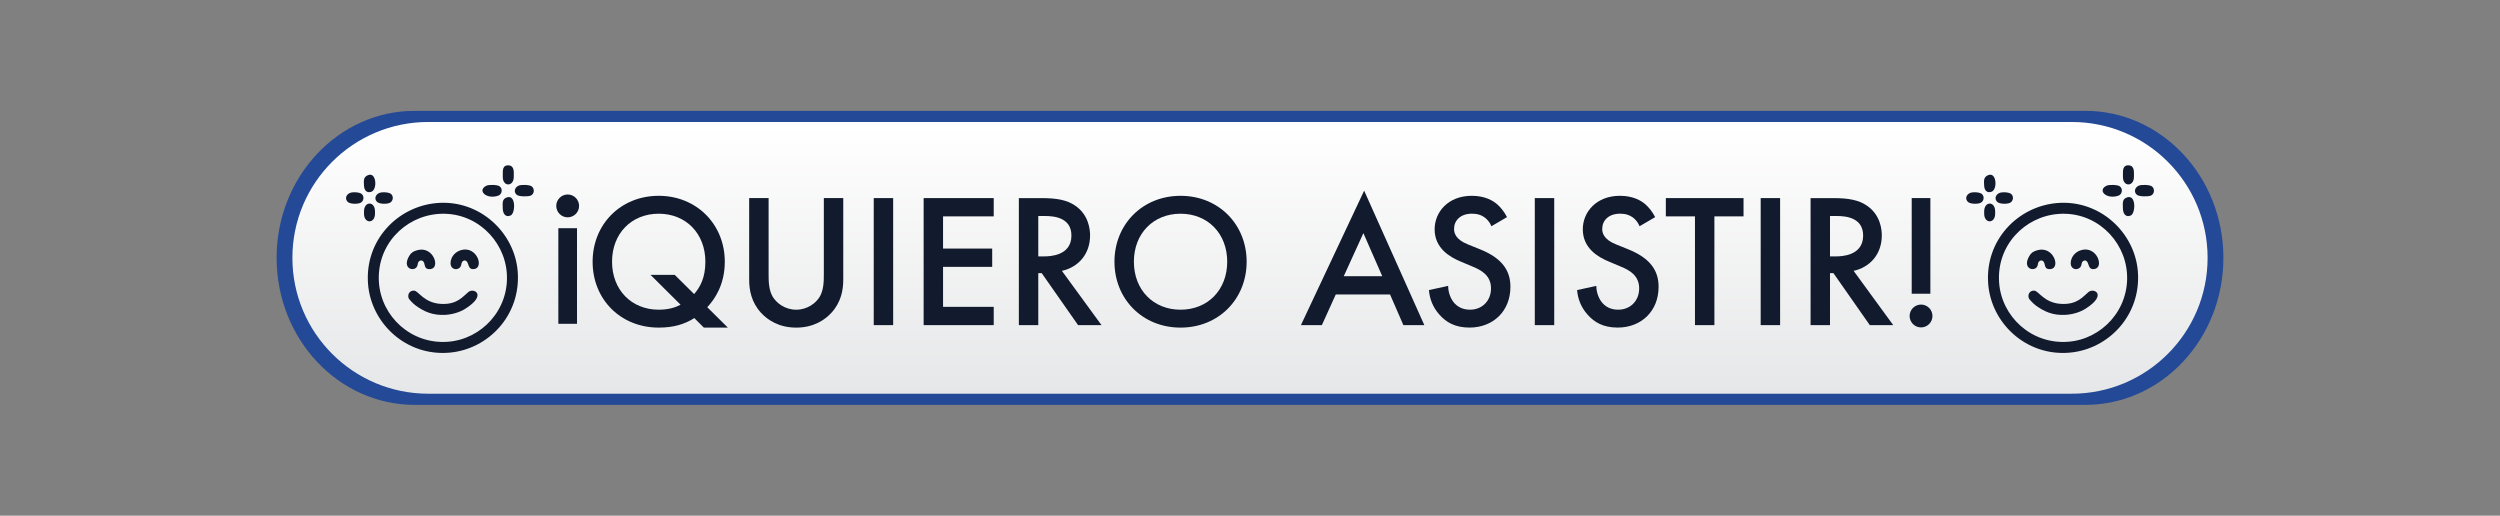 <?xml version="1.0" encoding="UTF-8"?>
<!DOCTYPE svg PUBLIC "-//W3C//DTD SVG 1.1//EN" "http://www.w3.org/Graphics/SVG/1.1/DTD/svg11.dtd">
<!-- Creator: CorelDRAW -->
<svg xmlns="http://www.w3.org/2000/svg" xml:space="preserve" width="168.734mm" height="34.806mm" version="1.1" style="shape-rendering:geometricPrecision; text-rendering:geometricPrecision; image-rendering:optimizeQuality; fill-rule:evenodd; clip-rule:evenodd"
viewBox="0 0 2626.4 541.76"
 xmlns:xlink="http://www.w3.org/1999/xlink"
 xmlns:xodm="http://www.corel.com/coreldraw/odm/2003">
 <rect x="0" y="0" width="2626.4" height="541.76" fill="#808080" stroke="none"/>
 <defs>
  <style type="text/css">
   <![CDATA[
    .fil0 {fill:none}
    .fil3 {fill:#121B2E}
    .fil4 {fill:#121B2E;fill-rule:nonzero}
    .fil1 {fill:#234997;fill-rule:nonzero}
    .fil2 {fill:url(#id0);fill-rule:nonzero}
   ]]>
  </style>
  <linearGradient id="id0" gradientUnits="userSpaceOnUse" x1="1450.74" y1="132.53" x2="1450.75" y2="412.17">
   <stop offset="0" style="stop-opacity:1; stop-color:white"/>
   <stop offset="1" style="stop-opacity:1; stop-color:#E6E7E8"/>
  </linearGradient>
 </defs>
 <g id="Capa_x0020_1">
  <g id="_1699205579168">
   <rect class="fil0" x="-0" width="2626.4" height="541.76"/>
   <g>
    <path class="fil1" d="M2190.73 425.34l-1755.05 0c-80.13,0 -145.08,-69.15 -145.08,-154.45l0 0c0,-85.3 64.95,-154.45 145.08,-154.45l1755.05 0c80.13,0 145.08,69.15 145.08,154.45l0 0c0,85.3 -64.95,154.45 -145.08,154.45z"/>
    <path class="fil2" d="M2176.49 413.61l-1726.58 0c-78.83,0 -142.73,-63.9 -142.73,-142.73l0 0c0,-78.83 63.9,-142.73 142.73,-142.73l1726.58 0c78.83,0 142.73,63.9 142.73,142.73l0 0c0,78.83 -63.9,142.73 -142.73,142.73z"/>
    <g>
     <g>
      <path class="fil3" d="M460.51 224.75c38.61,-2.92 69.29,26.9 71.9,62.05 2.86,38.55 -26.59,69.63 -61.85,72.24 -38.77,2.87 -69.93,-26.59 -72.45,-62.16 -2.76,-38.92 26.64,-69.42 62.4,-72.13zm-1.35 -11.46c-41.52,3.44 -76.15,39.17 -72.51,85.13 3.27,41.22 39.92,76 85.47,72.07 41.1,-3.54 75.3,-39.56 71.77,-85.18 -3.17,-40.9 -39.81,-75.74 -84.73,-72.02z"/>
      <path class="fil3" d="M467.67 330.78c7.83,-0.41 15.59,-2.87 21.26,-6.47 23.11,-14.64 8.81,-22.2 3.2,-17.61 -6.09,4.98 -11.92,13.58 -29.14,12.53 -17.51,-1.07 -23.26,-13.45 -27.8,-13.89 -4.25,-0.41 -7.3,3.21 -5.98,7.7 0.49,1.67 5.45,6.43 6.98,7.56 9.22,6.82 18.42,10.87 31.48,10.19z"/>
      <path class="fil3" d="M438.58 262.78c-4.77,1.27 -6.87,2.94 -8.79,6.26 -7.61,13.16 4.8,16.62 8.15,11.24 1.41,-2.26 0.46,-4.02 2.17,-5.64 1.75,-1.66 3.98,-1.13 5.04,0.7 1.67,2.85 0.25,7.97 6.92,7.38 11.03,-0.97 3.33,-24.43 -13.49,-19.94z"/>
      <path class="fil3" d="M484.63 262.69c-10.35,2.82 -13.31,13.69 -10.05,17.98 2.54,3.35 7.7,2.36 9.34,-0.68 1.22,-2.28 0.52,-4.14 2.26,-5.52 2.15,-1.71 3.97,-0.5 4.9,1.22 1.52,2.82 1.27,7.84 7.11,6.97 10.69,-1.59 2.71,-24.41 -13.57,-19.98z"/>
      <path class="fil3" d="M511.06 195.06c-10.28,4.91 -0.09,14.86 12.44,10.48 3.79,-1.32 5.04,-7.1 1.36,-9.83 -2.35,-1.74 -11.24,-1.87 -13.79,-0.65z"/>
      <path class="fil3" d="M544.88 195.01c-4.09,1.78 -5.68,6.56 -2.01,9.65 2.31,1.95 11.49,2.03 14.53,0.89 3.88,-1.45 4.6,-7.1 1.25,-9.73 -2.36,-1.85 -11.09,-1.98 -13.78,-0.81z"/>
      <path class="fil3" d="M532.61 207.34c-5.17,1.74 -4.63,5.42 -4.45,11.75 0.14,5.11 2.8,9.75 8.35,7.25 5.01,-2.26 5.71,-22.24 -3.89,-18.99z"/>
      <path class="fil3" d="M528.2 181.29l0 4.62c0,10.64 11.55,10.29 11.55,0 0,-5.13 0.84,-11.57 -5.21,-12.19 -4.96,-0.51 -6.35,2.74 -6.35,7.56z"/>
      <path class="fil3" d="M398.47 202.7c-3.72,1.56 -5.77,5.85 -2.42,9.32 2.24,2.33 9.91,2.62 13.33,1.13 3.22,-1.41 4.63,-6.17 1.67,-9.16 -2.14,-2.17 -9.62,-2.53 -12.58,-1.29z"/>
      <path class="fil3" d="M367.65 202.69c-3.73,1.56 -5.77,5.86 -2.42,9.33 2.24,2.32 9.91,2.62 13.33,1.12 3.22,-1.41 4.62,-6.16 1.67,-9.16 -2.14,-2.17 -9.62,-2.54 -12.58,-1.3z"/>
      <path class="fil3" d="M386.12 184.22c-4.34,2.15 -4.03,5.27 -3.73,10.9 0.23,4.32 2.5,8.01 7.6,6.39 6.81,-2.16 5.56,-21.96 -3.87,-17.29z"/>
      <path class="fil3" d="M382.41 222.12l0 2.31c0,10.77 11.55,10.81 11.55,0l0 -2.31c0,-11.17 -11.55,-10.87 -11.55,0z"/>
     </g>
     <g>
      <path class="fil4" d="M739.43 344.16l25.21 0 -21.61 -21.41c7.6,-8.2 18.41,-23.41 18.41,-47.82 0,-39.22 -29.61,-69.23 -69.43,-69.23 -40.02,0 -69.43,30.01 -69.43,69.23 0,39.62 29.41,69.23 69.43,69.23 15.41,0 27.01,-3.4 37.42,-10l10 10zm-30.61 -55.42l-25.41 0 31.61 31.41c-5.8,3 -13,5.2 -23.01,5.2 -28.61,0 -49.02,-20.81 -49.02,-50.42 0,-29.61 20.41,-50.42 49.02,-50.42 28.61,0 49.02,20.81 49.02,50.42 0,16.81 -5.4,26.61 -11.8,34.01l-20.41 -20.21z"/>
      <path id="_1" class="fil4" d="M787.05 208.11l0 85.84c0,10.6 2.2,23.41 12.4,34.61 7,7.6 18.81,15.61 37.02,15.61 18.21,0 30.01,-8 37.02,-15.61 10.2,-11.21 12.4,-24.01 12.4,-34.61l0 -85.84 -20.41 0 0 80.43c0,7.2 -0.2,16.01 -4.2,23.01 -4,6.8 -13,13.81 -24.81,13.81 -11.8,0 -20.81,-7 -24.81,-13.81 -4,-7 -4.2,-15.81 -4.2,-23.01l0 -80.43 -20.41 0z"/>
      <polygon id="_2" class="fil4" points="917.91,208.11 917.91,341.56 938.32,341.56 938.32,208.11 "/>
      <polygon id="_3" class="fil4" points="1043.96,208.11 970.33,208.11 970.33,341.56 1043.96,341.56 1043.96,322.35 990.74,322.35 990.74,280.34 1042.36,280.34 1042.36,261.13 990.74,261.13 990.74,227.31 1043.96,227.31 "/>
      <path id="_4" class="fil4" d="M1070.37 208.11l0 133.46 20.41 0 0 -54.62 3.6 0 38.22 54.62 24.61 0 -41.62 -57.02c17.81,-4 29.61,-18.01 29.61,-37.22 0,-5.8 -1.2,-21.61 -15.81,-31.41 -8.6,-5.8 -19.01,-7.8 -35.22,-7.8l-23.81 0zm20.41 18.81l7 0c10,0 27.81,1.8 27.81,20.61 0,21.21 -22.81,21.81 -28.41,21.81l-6.4 0 0 -42.42z"/>
      <path id="_5" class="fil4" d="M1240.24 205.71c-40.02,0 -69.43,30.01 -69.43,69.23 0,39.22 29.41,69.23 69.43,69.23 40.02,0 69.43,-30.01 69.43,-69.23 0,-39.22 -29.41,-69.23 -69.43,-69.23zm0 119.65c-28.61,0 -49.02,-20.81 -49.02,-50.42 0,-29.61 20.41,-50.42 49.02,-50.42 28.61,0 49.02,20.81 49.02,50.42 0,29.61 -20.41,50.42 -49.02,50.42z"/>
      <path id="_6" class="fil4" d="M1474.34 341.56l22.01 0 -63.23 -141.26 -66.43 141.26 22.01 0 14.61 -32.21 57.02 0 14.01 32.21zm-62.63 -51.42l20.61 -45.22 19.81 45.22 -40.42 0z"/>
      <path id="_7" class="fil4" d="M1583.19 228.11c-2.8,-5.6 -6.6,-10.2 -10.2,-13.41 -4.2,-3.6 -12.41,-9 -26.81,-9 -25.01,0 -39.02,17.21 -39.02,35.21 0,20.01 16.21,29.21 27.21,33.81l12.81 5.4c8.8,3.6 19.21,9.2 19.21,22.81 0,13.4 -9.6,22.41 -22.01,22.41 -8,0 -13.61,-3.2 -17.41,-8 -3.2,-4.2 -5.6,-10.4 -5.6,-17.01l-20.21 4.4c0.8,9.2 4,18.01 11.2,26.01 6.8,7.6 16.01,13.4 31.41,13.4 25.01,0 43.02,-17.41 43.02,-42.82 0,-15.21 -6.8,-29.21 -31.41,-39.22l-13.4 -5.4c-13.01,-5.2 -14.41,-12.2 -14.41,-16.21 0,-8.6 6.4,-16.01 18.81,-16.01 5.8,0 10.2,1.4 14.41,4.8 3,2.6 4.8,5.4 6,8.4l16.41 -9.6z"/>
      <polygon id="_8" class="fil4" points="1612.4,208.11 1612.4,341.56 1632.81,341.56 1632.81,208.11 "/>
      <path id="_9" class="fil4" d="M1738.85 228.11c-2.8,-5.6 -6.6,-10.2 -10.2,-13.41 -4.2,-3.6 -12.41,-9 -26.81,-9 -25.01,0 -39.02,17.21 -39.02,35.21 0,20.01 16.21,29.21 27.21,33.81l12.81 5.4c8.8,3.6 19.21,9.2 19.21,22.81 0,13.4 -9.6,22.41 -22.01,22.41 -8,0 -13.61,-3.2 -17.41,-8 -3.2,-4.2 -5.6,-10.4 -5.6,-17.01l-20.21 4.4c0.8,9.2 4,18.01 11.2,26.01 6.8,7.6 16.01,13.4 31.41,13.4 25.01,0 43.02,-17.41 43.02,-42.82 0,-15.21 -6.8,-29.21 -31.41,-39.22l-13.4 -5.4c-13.01,-5.2 -14.41,-12.2 -14.41,-16.21 0,-8.6 6.4,-16.01 18.81,-16.01 5.8,0 10.2,1.4 14.41,4.8 3,2.6 4.8,5.4 6,8.4l16.41 -9.6z"/>
      <polygon id="_10" class="fil4" points="1831.69,227.31 1831.69,208.11 1750.06,208.11 1750.06,227.31 1780.67,227.31 1780.67,341.56 1801.08,341.56 1801.08,227.31 "/>
      <polygon id="_11" class="fil4" points="1849.7,208.11 1849.7,341.56 1870.11,341.56 1870.11,208.11 "/>
      <path id="_12" class="fil4" d="M1902.12 208.11l0 133.46 20.41 0 0 -54.62 3.6 0 38.22 54.62 24.61 0 -41.62 -57.02c17.81,-4 29.61,-18.01 29.61,-37.22 0,-5.8 -1.2,-21.61 -15.81,-31.41 -8.6,-5.8 -19.01,-7.8 -35.22,-7.8l-23.81 0zm20.41 18.81l7 0c10,0 27.81,1.8 27.81,20.61 0,21.21 -22.81,21.81 -28.41,21.81l-6.4 0 0 -42.42z"/>
      <path id="_13" class="fil4" d="M2027.97 308.55l0 -100.44 -19.61 0 0 100.44 19.61 0zm-21.81 23.41c0,6.6 5.4,12.01 12.01,12.01 6.6,0 12,-5.4 12,-12.01 0,-6.6 -5.4,-12.01 -12,-12.01 -6.6,0 -12.01,5.4 -12.01,12.01z"/>
      <path class="fil4" d="M586.57 239.72l0 100.44 19.61 0 0 -100.44 -19.61 0zm21.81 -23.41c0,-6.6 -5.4,-12 -12,-12 -6.6,0 -12.01,5.4 -12.01,12 0,6.6 5.4,12.01 12.01,12.01 6.6,0 12,-5.4 12,-12.01z"/>
     </g>
     <g>
      <path class="fil3" d="M2162.59 224.75c38.61,-2.92 69.29,26.9 71.9,62.05 2.86,38.55 -26.59,69.63 -61.85,72.24 -38.77,2.87 -69.93,-26.59 -72.45,-62.16 -2.76,-38.92 26.64,-69.42 62.4,-72.13zm-1.35 -11.46c-41.52,3.44 -76.15,39.17 -72.51,85.13 3.27,41.22 39.92,76 85.47,72.07 41.1,-3.54 75.3,-39.56 71.77,-85.18 -3.17,-40.9 -39.81,-75.74 -84.73,-72.02z"/>
      <path class="fil3" d="M2169.75 330.78c7.83,-0.41 15.59,-2.87 21.26,-6.47 23.11,-14.64 8.81,-22.2 3.2,-17.61 -6.09,4.98 -11.92,13.58 -29.14,12.53 -17.51,-1.07 -23.26,-13.45 -27.8,-13.89 -4.25,-0.41 -7.3,3.21 -5.98,7.7 0.49,1.67 5.45,6.43 6.98,7.56 9.22,6.82 18.42,10.87 31.48,10.19z"/>
      <path class="fil3" d="M2140.66 262.78c-4.77,1.27 -6.87,2.94 -8.79,6.26 -7.61,13.16 4.8,16.62 8.15,11.24 1.41,-2.26 0.46,-4.02 2.17,-5.64 1.75,-1.66 3.98,-1.13 5.04,0.7 1.67,2.85 0.25,7.97 6.92,7.38 11.03,-0.97 3.33,-24.43 -13.49,-19.94z"/>
      <path class="fil3" d="M2186.71 262.69c-10.35,2.82 -13.31,13.69 -10.05,17.98 2.54,3.35 7.7,2.36 9.34,-0.68 1.22,-2.28 0.52,-4.14 2.26,-5.52 2.15,-1.71 3.97,-0.5 4.9,1.22 1.52,2.82 1.27,7.84 7.11,6.97 10.69,-1.59 2.71,-24.41 -13.57,-19.98z"/>
      <path class="fil3" d="M2213.14 195.06c-10.28,4.91 -0.09,14.86 12.44,10.48 3.79,-1.32 5.04,-7.1 1.36,-9.83 -2.35,-1.74 -11.24,-1.87 -13.79,-0.65z"/>
      <path class="fil3" d="M2246.96 195.01c-4.09,1.78 -5.68,6.56 -2.01,9.65 2.31,1.95 11.49,2.03 14.53,0.89 3.88,-1.45 4.6,-7.1 1.25,-9.73 -2.36,-1.85 -11.09,-1.98 -13.78,-0.81z"/>
      <path class="fil3" d="M2234.68 207.34c-5.17,1.74 -4.63,5.42 -4.45,11.75 0.14,5.11 2.8,9.75 8.35,7.25 5.01,-2.26 5.71,-22.24 -3.89,-18.99z"/>
      <path class="fil3" d="M2230.28 181.29l0 4.62c0,10.64 11.55,10.29 11.55,0 0,-5.13 0.84,-11.57 -5.21,-12.19 -4.96,-0.51 -6.35,2.74 -6.35,7.56z"/>
      <path class="fil3" d="M2100.55 202.7c-3.72,1.56 -5.77,5.85 -2.42,9.32 2.24,2.33 9.91,2.62 13.33,1.13 3.22,-1.41 4.63,-6.17 1.67,-9.16 -2.14,-2.17 -9.62,-2.53 -12.58,-1.29z"/>
      <path class="fil3" d="M2069.73 202.69c-3.73,1.56 -5.77,5.86 -2.42,9.33 2.24,2.32 9.91,2.62 13.33,1.12 3.22,-1.41 4.62,-6.16 1.67,-9.16 -2.14,-2.17 -9.62,-2.54 -12.58,-1.3z"/>
      <path class="fil3" d="M2088.2 184.22c-4.34,2.15 -4.03,5.27 -3.73,10.9 0.23,4.32 2.5,8.01 7.6,6.39 6.81,-2.16 5.56,-21.96 -3.87,-17.29z"/>
      <path class="fil3" d="M2084.49 222.12l0 2.31c0,10.77 11.55,10.81 11.55,0l0 -2.31c0,-11.17 -11.55,-10.87 -11.55,0z"/>
     </g>
    </g>
   </g>
  </g>
 </g>
</svg>
